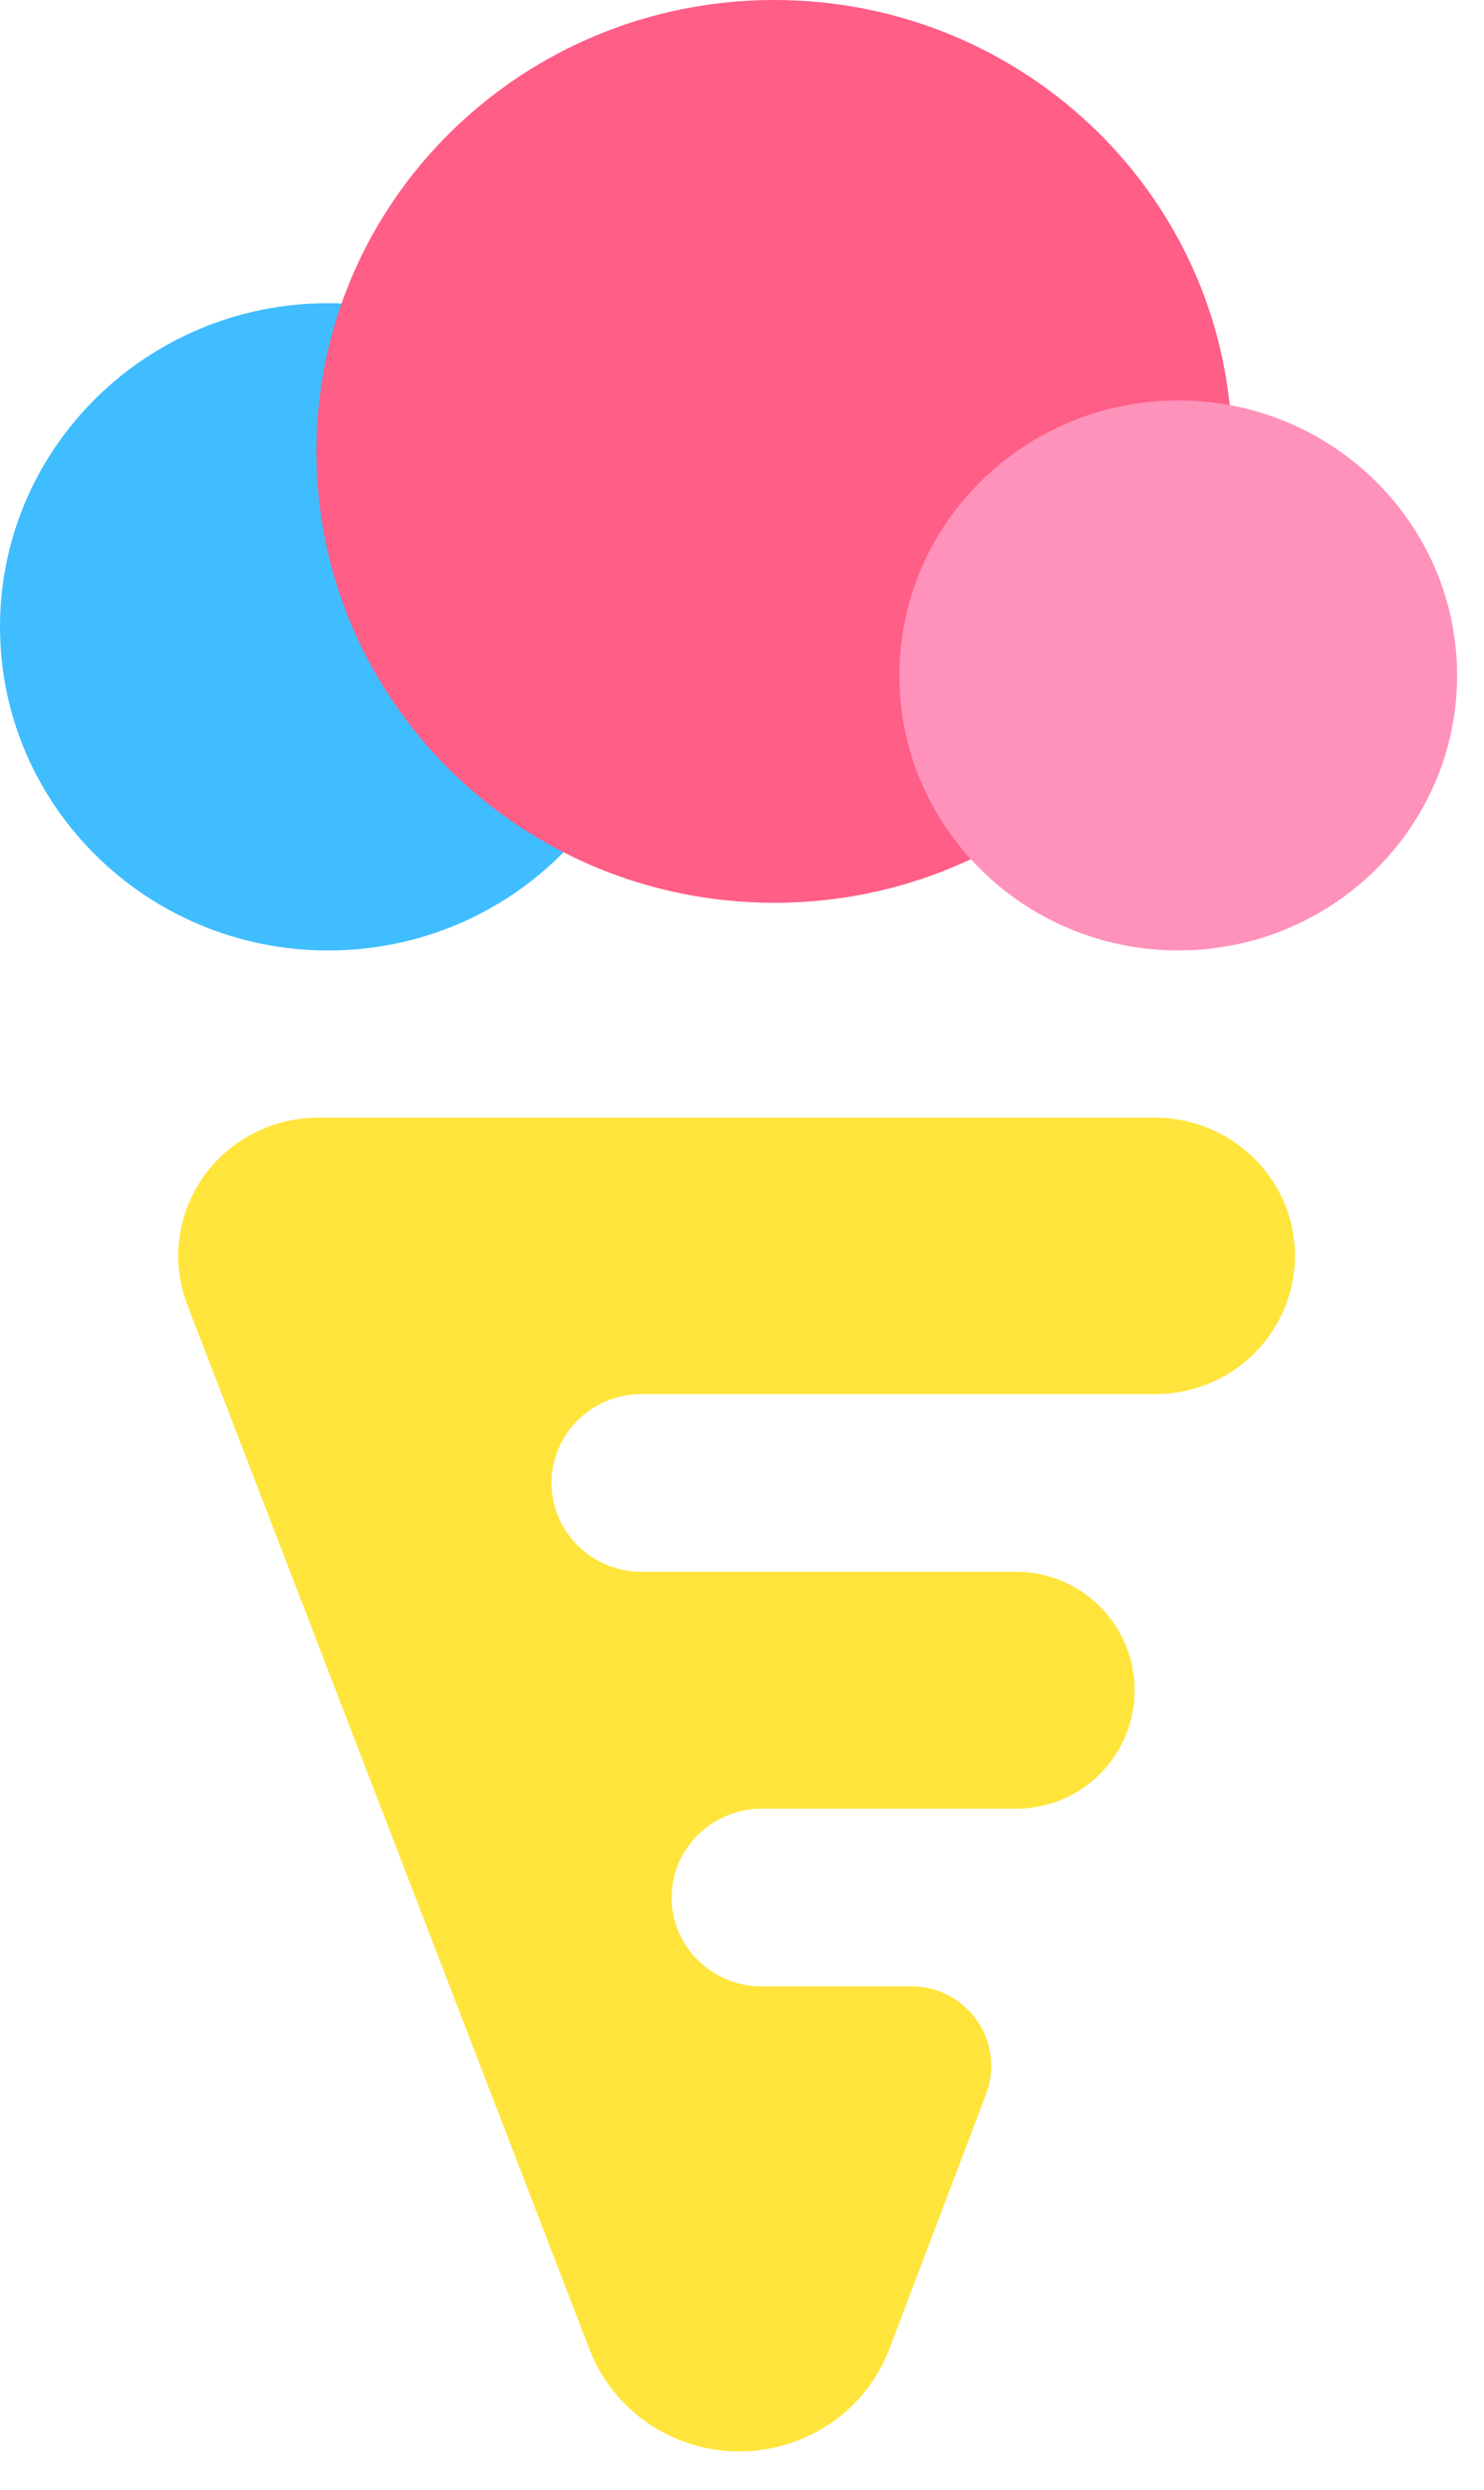 <svg width="31" height="52" viewBox="0 0 31 52" fill="none" xmlns="http://www.w3.org/2000/svg">
<path fill-rule="evenodd" clip-rule="evenodd" d="M20.599 43.739L18.579 49.057C17.931 50.763 16.002 51.629 14.271 50.99C13.369 50.657 12.657 49.958 12.315 49.071L3.914 27.254C3.34 25.763 4.1 24.096 5.612 23.531C5.944 23.407 6.297 23.343 6.652 23.343H24.122C25.739 23.343 27.051 24.635 27.051 26.23C27.051 26.575 26.988 26.918 26.865 27.242C26.436 28.37 25.355 29.116 24.147 29.116H13.404C12.364 29.116 11.521 29.947 11.521 30.972C11.521 31.997 12.364 32.828 13.404 32.828H21.227C22.593 32.828 23.701 33.935 23.701 35.302C23.701 36.669 22.593 37.776 21.227 37.776H15.914C14.874 37.776 14.031 38.607 14.031 39.632C14.031 40.657 14.874 41.488 15.914 41.488H19.046C19.963 41.488 20.707 42.232 20.707 43.149C20.707 43.351 20.67 43.551 20.599 43.739Z" fill="#FFE53B"/>
<path fill-rule="evenodd" clip-rule="evenodd" d="M13.708 13.091C13.708 16.824 10.639 19.852 6.855 19.852C3.07 19.852 0 16.824 0 13.091C0 9.359 3.07 6.332 6.855 6.332C10.639 6.332 13.708 9.359 13.708 13.091Z" fill="#40BDFF"/>
<path fill-rule="evenodd" clip-rule="evenodd" d="M25.738 9.429C25.738 14.637 21.456 18.856 16.175 18.856C10.891 18.856 6.609 14.637 6.609 9.429C6.609 4.221 10.891 0 16.175 0C21.456 0 25.738 4.221 25.738 9.429Z" fill="#FF5E86"/>
<path fill-rule="evenodd" clip-rule="evenodd" d="M30.438 14.108C30.438 17.279 27.83 19.851 24.614 19.851C21.398 19.851 18.788 17.279 18.788 14.108C18.788 10.934 21.398 8.364 24.614 8.364C27.83 8.364 30.438 10.934 30.438 14.108Z" fill="#FF92BB"/>
</svg>
